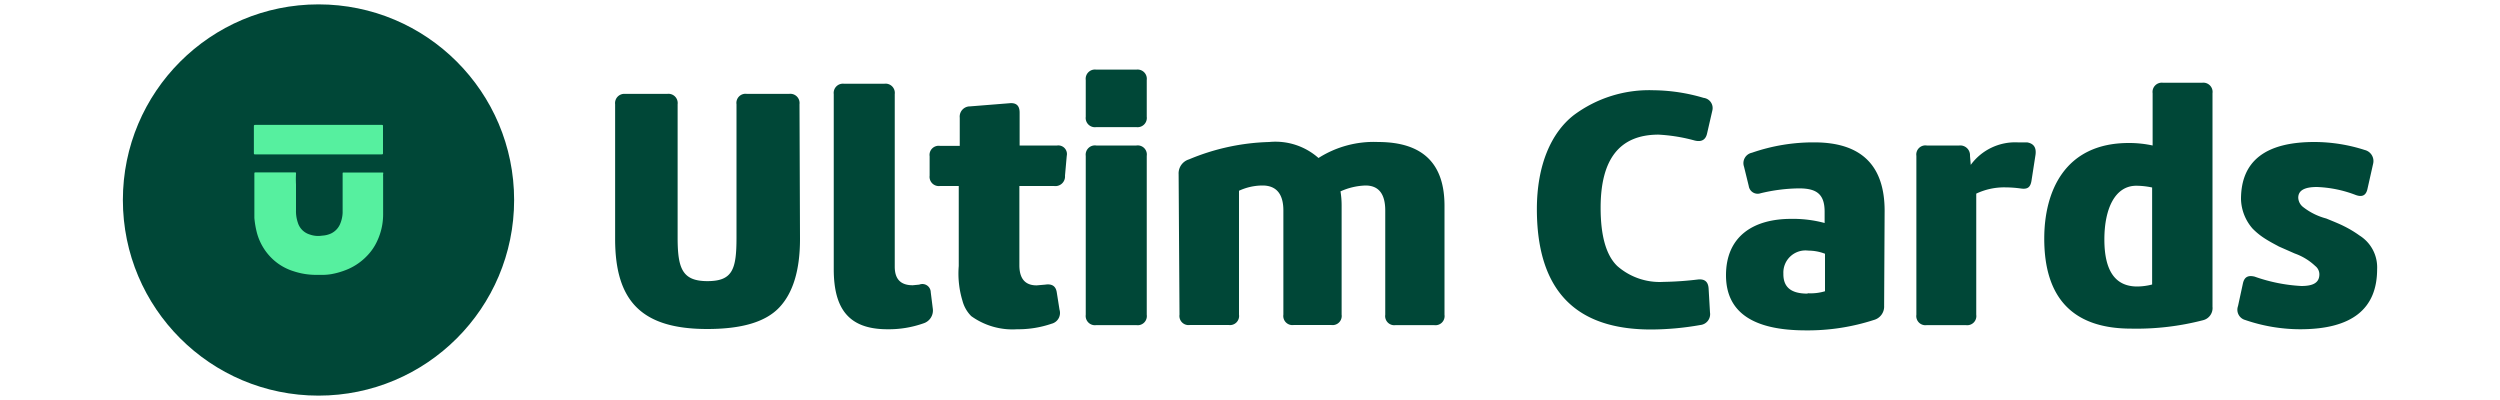 <svg id="Calque_1" data-name="Calque 1" xmlns="http://www.w3.org/2000/svg" viewBox="0 0 200 32"><defs><style>.cls-1{fill:#004737;}.cls-2{fill:#56f09f;}</style></defs><path class="cls-1" d="M64,19.12c0,2.49-.56,4.32-1.66,5.48s-3,1.72-5.76,1.72c-5.24,0-7.37-2.22-7.37-7.2V8.34A.74.74,0,0,1,50,7.51h3.38a.74.74,0,0,1,.83.83V19c0,2.46.36,3.49,2.38,3.49s2.33-.94,2.33-3.49V8.34a.73.73,0,0,1,.83-.83h3.38a.74.74,0,0,1,.83.83Z"/><path class="cls-1" d="M74.62,24.66a1.08,1.08,0,0,1-.75,1.21,8.32,8.32,0,0,1-2.88.47c-3.13,0-4.29-1.68-4.29-4.81v-14a.74.74,0,0,1,.83-.83h3.21a.74.74,0,0,1,.84.83v13.8c0,1,.47,1.49,1.44,1.49l.52-.05a.67.67,0,0,1,.92.61Z"/><path class="cls-1" d="M76.7,14.88H75.2a.74.74,0,0,1-.83-.83V12.5a.73.73,0,0,1,.83-.83h1.58V9.42a.82.82,0,0,1,.83-.91l3.13-.25c.56-.06.83.19.83.75v2.63h3a.69.69,0,0,1,.77.83l-.14,1.58a.77.77,0,0,1-.88.83H81.55v6.34c0,1.08.47,1.61,1.38,1.61l.69-.06c.53-.08.84.11.92.61l.22,1.39a.89.89,0,0,1-.64,1.13,8.19,8.19,0,0,1-2.74.44,5.65,5.65,0,0,1-3.68-1.05,2.71,2.71,0,0,1-.7-1.22,7.51,7.51,0,0,1-.3-2.79Z"/><path class="cls-1" d="M86.86,6.4a.74.74,0,0,1,.84-.83h3.21a.74.74,0,0,1,.83.83V9.34a.74.74,0,0,1-.83.83H87.7a.74.74,0,0,1-.84-.83Zm4.88,18.78a.73.73,0,0,1-.83.83H87.7a.74.74,0,0,1-.84-.83V12.47a.74.74,0,0,1,.84-.83h3.21a.73.73,0,0,1,.83.83Z"/><path class="cls-1" d="M94.29,13.94a1.17,1.17,0,0,1,.83-1.19,17.78,17.78,0,0,1,6.42-1.39,5.19,5.19,0,0,1,3.94,1.28,8.22,8.22,0,0,1,4.76-1.28c3.55,0,5.32,1.69,5.32,5.1v8.72a.73.73,0,0,1-.83.83h-3.08a.73.73,0,0,1-.83-.83V16.84c0-1.32-.52-2-1.58-2a5.25,5.25,0,0,0-2,.47,7,7,0,0,1,.09,1.14v8.72a.73.73,0,0,1-.83.83h-3a.73.73,0,0,1-.83-.83V16.84c0-1.32-.56-2-1.67-2a4.51,4.51,0,0,0-1.88.42v9.91a.73.73,0,0,1-.83.83h-3.1a.73.73,0,0,1-.83-.83Z"/><path class="cls-1" d="M128.05,16.62q0,3.38,1.33,4.66a5.14,5.14,0,0,0,3.71,1.27,26,26,0,0,0,2.74-.19c.56-.06.83.19.86.74L136.8,25a.87.87,0,0,1-.77,1,23,23,0,0,1-3.94.36c-4.87,0-9.14-2-9.14-9.63,0-3.52,1.14-6.1,2.94-7.51a10.09,10.09,0,0,1,6.4-2,14.46,14.46,0,0,1,4,.61.82.82,0,0,1,.7,1l-.42,1.83c-.11.52-.44.72-1,.58a13.55,13.55,0,0,0-2.9-.47C129.57,10.78,128.05,12.72,128.05,16.62Z"/><path class="cls-1" d="M150.73,24.46a1.11,1.11,0,0,1-.83,1.14,17.13,17.13,0,0,1-5.43.83q-6.39,0-6.39-4.41c0-3.13,2.21-4.51,5.2-4.51a9.7,9.7,0,0,1,2.69.33v-.91c0-1.44-.69-1.86-2.05-1.86a13.66,13.66,0,0,0-3.07.39.72.72,0,0,1-.95-.58l-.38-1.55a.85.85,0,0,1,.63-1.11,15,15,0,0,1,5-.83c3.74,0,5.62,1.83,5.62,5.48Zm-6.12-1A4,4,0,0,0,146,23.3v-3a3.7,3.7,0,0,0-1.33-.25,1.77,1.77,0,0,0-2,1.83C142.65,23,143.31,23.49,144.61,23.49Z"/><path class="cls-1" d="M158.1,25.18a.73.73,0,0,1-.83.83h-3.13a.73.73,0,0,1-.83-.83V12.47a.73.73,0,0,1,.83-.83h2.6a.78.78,0,0,1,.86.83l.06.72a4.4,4.4,0,0,1,3.76-1.8c.28,0,.53,0,.75,0,.53.09.75.42.67,1l-.31,2c-.08.58-.3.77-.86.69a9.23,9.23,0,0,0-1.22-.09,5.22,5.22,0,0,0-2.35.5Z"/><path class="cls-1" d="M177,24.54a1,1,0,0,1-.77,1.08,21.18,21.18,0,0,1-5.74.67c-4.62,0-6.95-2.41-6.95-7.2,0-3.74,1.61-7.65,6.76-7.65a8.86,8.86,0,0,1,1.91.2V7.46a.74.74,0,0,1,.83-.84h3.13a.74.74,0,0,1,.83.84ZM172.17,15a6.17,6.17,0,0,0-1.27-.14c-1.67,0-2.55,1.78-2.55,4.3s.88,3.76,2.63,3.76a4.89,4.89,0,0,0,1.19-.16Z"/><path class="cls-1" d="M189.4,15.1c-.11.53-.42.69-.94.5a9.57,9.57,0,0,0-3.11-.64c-1,0-1.49.28-1.49.86a1,1,0,0,0,.36.72,5.1,5.1,0,0,0,1.88.94c.61.25,1.08.44,1.41.61a8.73,8.73,0,0,1,1.25.75,3,3,0,0,1,1.41,2.69q0,4.81-6.15,4.81a13.59,13.59,0,0,1-4.4-.74.85.85,0,0,1-.58-1.11l.39-1.8c.11-.53.41-.69.94-.56a13.24,13.24,0,0,0,3.74.75c1,0,1.44-.3,1.44-.94a.85.85,0,0,0-.33-.66,4.64,4.64,0,0,0-1.64-1l-1.27-.56c-.25-.14-.64-.33-1.11-.63a5.49,5.49,0,0,1-1-.81,3.73,3.73,0,0,1-.92-2.35q0-4.58,5.9-4.57a13.16,13.16,0,0,1,4,.64.91.91,0,0,1,.67,1.1Z"/><circle class="cls-1" cx="25.48" cy="16" r="15.65"/><path class="cls-2" d="M30.65,13.94a.53.53,0,0,0,0,.13c0,1,0,2.08,0,3.12a5,5,0,0,1-.47,2.08,4.18,4.18,0,0,1-.81,1.19,4.67,4.67,0,0,1-1.86,1.2,6,6,0,0,1-1,.27,4.48,4.48,0,0,1-.64.06l-.54,0a5.76,5.76,0,0,1-1.84-.29,4.33,4.33,0,0,1-1.53-.84,4.47,4.47,0,0,1-1.4-2.21,7.13,7.13,0,0,1-.21-1.21c0-.18,0-.36,0-.54,0-.43,0-.87,0-1.3s0-1.13,0-1.7c0-.08,0-.11.11-.11h3.11c.09,0,.12,0,.11.12a7.85,7.85,0,0,0,0,.84q0,1,0,2.07a2.82,2.82,0,0,0,.15,1,1.42,1.42,0,0,0,.95.94,2,2,0,0,0,1,.09,1.94,1.94,0,0,0,.7-.17,1.48,1.48,0,0,0,.72-.74,2.57,2.57,0,0,0,.21-.91c0-1,0-2.08,0-3.11,0-.12,0-.12.12-.12h3.11C30.66,13.82,30.67,13.83,30.65,13.94Z"/><path class="cls-2" d="M30.64,12.24c0,.08,0,.11-.11.11H20.43c-.12,0-.12,0-.12-.13,0-.7,0-1.4,0-2.11,0-.09,0-.12.13-.12H30.49c.16,0,.15,0,.15.15Z"/></svg>
